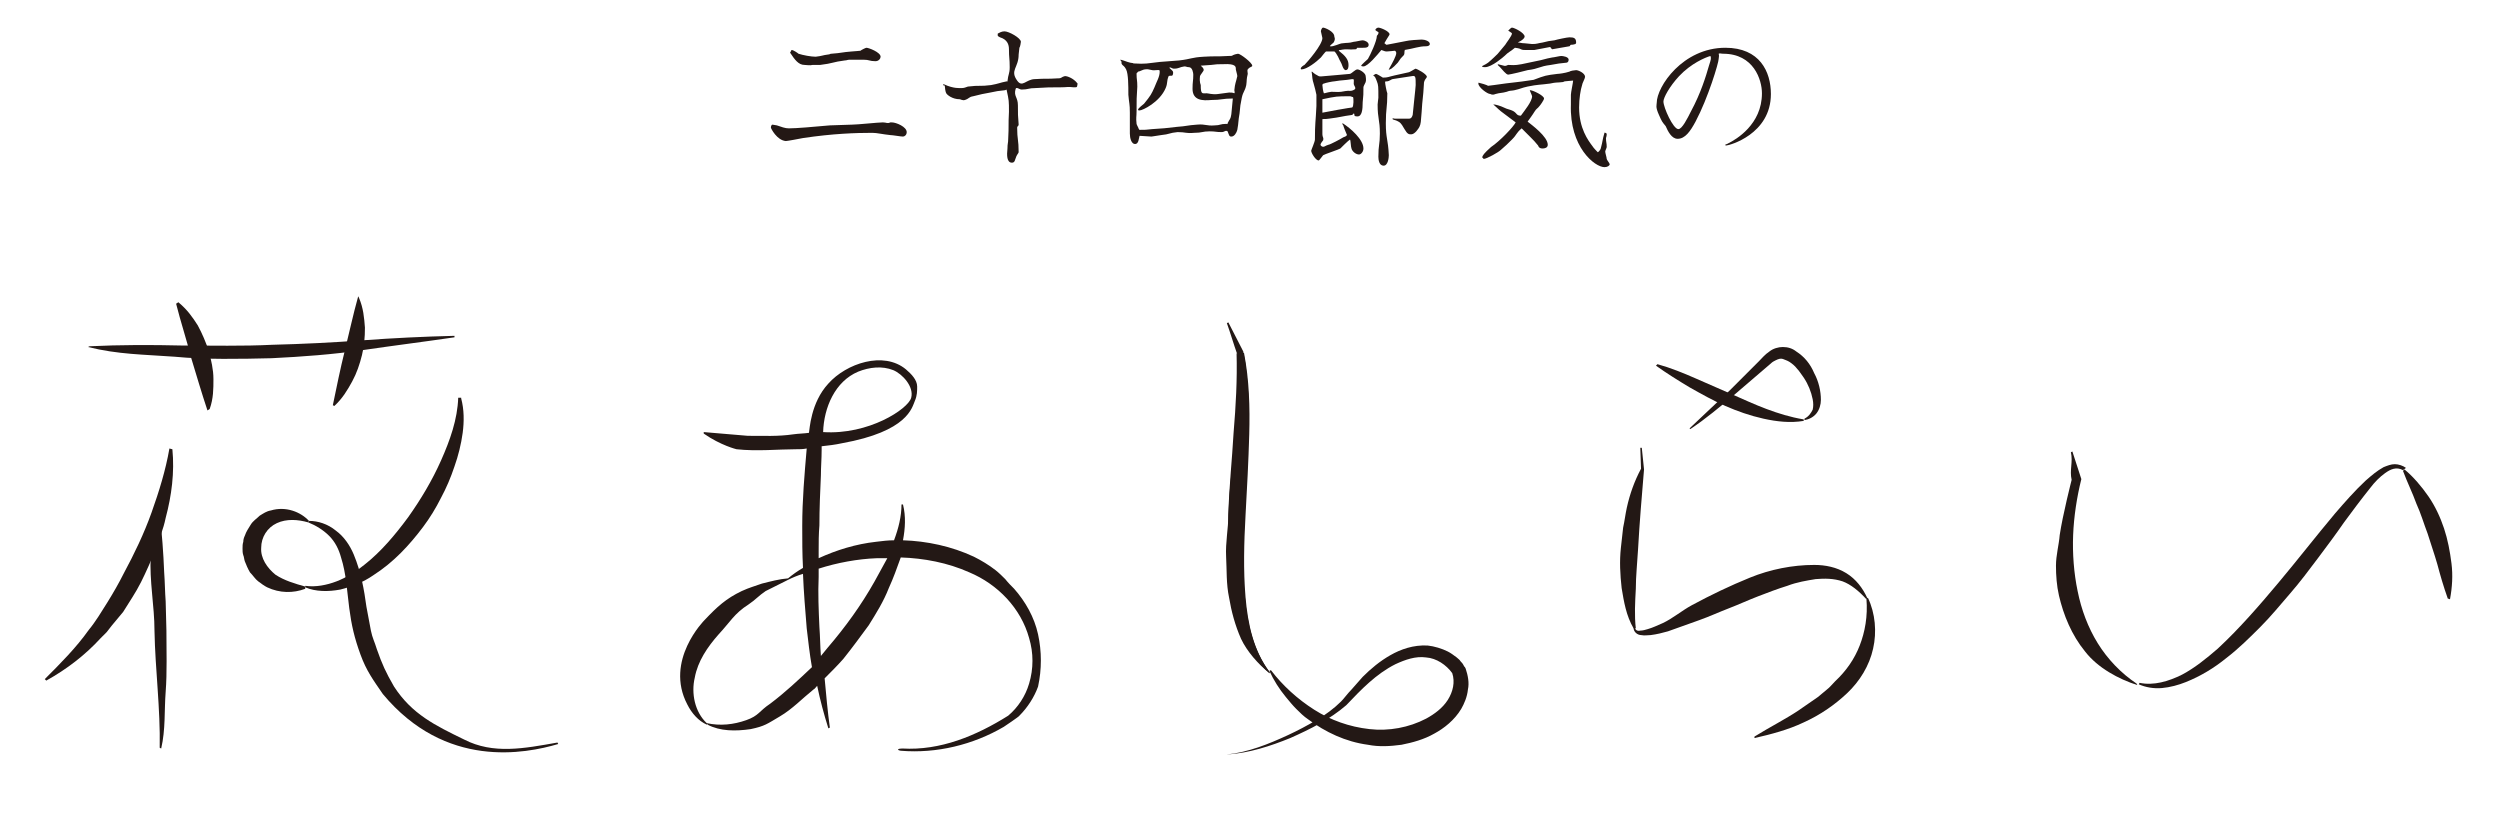 <?xml version="1.0" encoding="utf-8"?>
<!-- Generator: Adobe Illustrator 24.0.1, SVG Export Plug-In . SVG Version: 6.00 Build 0)  -->
<svg version="1.1" id="レイヤー_1" xmlns="http://www.w3.org/2000/svg" xmlns:xlink="http://www.w3.org/1999/xlink" x="0px"
	 y="0px" viewBox="0 0 335 110" style="enable-background:new 0 0 335 110;" xml:space="preserve">
<style type="text/css">
	.st0{fill:#231815;}
</style>
<g>
	<g>
		<g>
			<g>
				<path class="st0" d="M103.3,17.1c0-0.2,0.1-0.4,0.2-0.4c0.1,0,0.5,0.1,0.6,0.1c0.6,0.2,1.1,0.4,1.6,0.4c1,0,3.3-0.2,5.5-0.4
					c0.2,0,2.7-0.1,3-0.1c0.7,0,3.5-0.3,4.1-0.3c0.5,0,0.6,0.2,1,0c0.1,0,0.1,0,0.2,0c0.6,0,2,0.6,2,1.3c0,0.4-0.3,0.6-0.5,0.6
					c-0.3,0-1.4-0.2-1.7-0.2c-1-0.1-1.8-0.3-2.4-0.3c-2.2,0-5.3,0.1-9.3,0.7c-0.5,0.1-2.1,0.4-2.3,0.4
					C104.1,18.8,103.3,17.2,103.3,17.1z M111,7.3c0.2,0,0.2-0.1,0.4-0.1c1.4-0.1,1.4-0.2,2.7-0.3c0.2,0,1.1-0.1,1.2-0.1
					c0.1-0.1,0.7-0.4,0.8-0.4c0.3,0,1.9,0.6,1.9,1.2c0,0.2-0.2,0.6-0.7,0.6c-0.8,0-0.8-0.2-1.6-0.2c-0.9,0-0.9,0-1.8,0
					c-0.4,0-0.4,0.1-0.7,0.1c-1.6,0.2-1.6,0.4-3.3,0.6c-0.2,0-0.8,0-1,0c-0.4,0.1-0.8,0-1.1,0c-0.8,0-1.3-0.7-1.9-1.6
					c0-0.1-0.1,0,0-0.1c0.1-0.1,0.1-0.3,0.2-0.3c0.2,0,0.8,0.4,0.9,0.5c0.6,0.2,1.7,0.4,2.3,0.4C110.2,7.5,110.2,7.4,111,7.3z"/>
			</g>
			<g>
				<path class="st0" d="M126.5,11.3c1.3,0.6,2.1,0.5,2.4,0.5c0.3,0,0.5-0.1,0.8-0.2c1.6-0.2,1.6,0,3.1-0.2c1.1-0.2,1.1-0.3,2.1-0.5
					c0.1,0,0,0.1,0.1,0c0.1-1,0.3-1,0.3-1.9c0-1.2-0.1-1.2-0.1-2.4c0-0.6-0.2-1.3-1.2-1.6c-0.4-0.2-0.3-0.2-0.3-0.5
					c0.2-0.1,0.5-0.3,0.9-0.3c0.6,0,2.2,0.9,2.2,1.4c0,0.1-0.1,0.7-0.2,0.8c0,0.2-0.1,0.7-0.1,0.9c0,1.8-1.2,2.1-0.2,3.5
					c0.7,1,1.2-0.2,2.4-0.2c1.5-0.1,1.5,0,3-0.1c0.3,0,0.4,0,0.7-0.2c0.2-0.1,0.3-0.1,0.4-0.1s1,0.2,1.6,1c-0.1,0.5,0,0.5-0.5,0.5
					c-0.9-0.1-0.9,0-1.8,0c-1.6,0-1.6,0-3.3,0.1c-1,0-1,0.2-1.9,0.2c-0.3,0-0.7-0.4-0.8-0.1c-0.3,1,0.3,1.1,0.3,2.2
					c0,1.3,0,1.3,0.1,2.6c0,0.2-0.2,0.2-0.2,0.4c0,1.6,0.2,1.6,0.2,3.3c0,0.1-0.3,0.4-0.4,0.8c-0.1,0.2-0.1,0.6-0.5,0.6
					c-0.7,0-0.7-1-0.6-1.9c0-0.7,0.1-0.7,0.1-1.3c0.1-1.8,0-1.8,0.1-3.6c0-1.5,0-1.5-0.3-2.9c0-0.2-0.1,0-0.3,0
					c-0.9,0.1-1,0.1-1.9,0.3c-1.1,0.2-1.1,0.2-2.3,0.5c-0.6,0.1-0.5,0.3-1.1,0.5c-0.3,0.1-0.6-0.1-0.7-0.1c-1,0-1.7-0.6-1.8-0.8
					c-0.1-0.1-0.2-0.8-0.2-1c0-0.1-0.2,0-0.2-0.1C126.3,11.3,126.4,11.3,126.5,11.3z"/>
			</g>
			<g>
				<path class="st0" d="M155.4,8.3c1.3-0.1,1.3-0.1,2.6-0.2c1.7-0.2,1.6-0.4,3.3-0.5c1.6-0.1,1.6,0,3.3-0.1c0.4,0,0.5,0,0.6-0.1
					c0.2-0.1,0.6-0.2,0.7-0.2c0.3,0,1.9,1.2,1.9,1.6c0,0.2-0.3,0.1-0.6,0.5c-0.1,0.1,0,0.4,0,0.6c-0.2,0.8-0.1,0.8-0.2,1.5
					c-0.2,0.9-0.4,0.8-0.6,1.7c-0.2,1-0.2,1-0.3,2.1c-0.2,1.1-0.1,1.1-0.3,2.2c-0.1,0.4-0.4,0.9-0.8,0.9c-0.3,0-0.3-0.2-0.5-0.7
					c-0.3-0.2-0.4,0.1-0.8,0.1c-0.8,0-0.8-0.1-1.6-0.1c-1,0-1,0.2-2.1,0.2c-1.1,0.1-1.1-0.1-2.2-0.1c-1.1,0.1-1.1,0.3-2.2,0.4
					c-0.7,0.1-0.7,0.1-1.3,0.2c-0.2,0-1.4-0.1-1.6-0.1c-0.1,0.3-0.1,1.1-0.6,1.1c-0.5,0-0.7-0.8-0.7-1.4c0-0.1,0-0.6,0-0.6
					c0-1.1,0-1.1,0-2.2c0-1.2-0.1-1.2-0.2-2.4c0-1.2,0-2.8-0.3-3.4c-0.2-0.4-0.4-0.5-0.5-0.6c-0.2-0.2-0.1-0.4-0.1-0.4
					c0,0-0.2-0.3-0.2-0.3c0.2,0,0.7,0.2,1,0.3c0.6,0.2,0.7,0.1,0.8,0.2C153.6,8.6,153.6,8.5,155.4,8.3z M152.3,14.9
					c0,0.8-0.1,0.8,0,1.7c0,0.1,0.3,0.6,0.3,0.7c0.1,0,0,0.1,0.1,0.1c0.8,0,0.8,0,1.7-0.1c1.6-0.1,1.6-0.1,3.3-0.3
					c1.4-0.1,1.3-0.2,2.7-0.3c1.2-0.1,1.2,0.2,2.4,0.1c0.7,0,0.7-0.2,1.5-0.2c0.2,0,0.2,0.1,0.2-0.1c0.3-0.6,0.4-0.5,0.5-1.2
					c0-0.2,0.2-1.9,0.2-2.1c-1.4,0-1.5,0.2-2.9,0.2c-1.1,0.1-2.5,0.1-2.5-1.5c0-1,0.1-1,0.1-1.9c0-0.2-0.1-1-0.6-1
					c-0.3,0-0.3-0.1-0.6-0.1C158,9,158,9.2,157.3,9.2c-0.3,0-0.5-0.3-0.6-0.1c0.3,0.3,0.5,0.4,0.5,0.6c0,0.1,0,0.3-0.1,0.4
					c0,0.1-0.4,0-0.5,0.1c-0.3,0.7-0.1,0.9-0.4,1.6c-0.8,1.9-3.1,3-3.5,3c-0.1,0-0.2,0-0.2-0.1c0-0.2,0.7-0.7,0.8-0.8
					c0.9-1.1,1-1.3,1.4-2.2c0.3-0.8,0.7-1.4,0.7-2.1c0-0.3-0.1-0.2-0.5-0.2c-0.7,0.1-0.8-0.2-1.5-0.1c-0.2,0-0.7,0.3-0.9,0.3
					c-0.1,0.2-0.2,0.1-0.2,0.3c0,0.8,0.1,0.8,0.1,1.7C152.3,13.2,152.3,13.2,152.3,14.9z M165.4,12.1c0.1-1,0.2-1,0.4-1.9
					c0-0.2-0.2-0.8-0.2-0.9c0-0.3,0.1-0.8-1.7-0.7c-0.8,0-0.8,0-1.6,0.1c-0.3,0-1.1,0.1-1.4,0.1c0.1,0.1,0.4,0.3,0.4,0.6
					c0,0.1-0.5,0.7-0.5,0.8c-0.1,0.9,0.1,1.1,0.1,1.2c0,1.3,0.2,1.1,0.8,1.1c0.2,0,0.8,0.2,1.5,0.1c0.2,0,1.3-0.2,1.5-0.2
					c0.2,0,0.5,0,0.7,0.1C165.5,12.4,165.4,12.2,165.4,12.1z"/>
			</g>
			<g>
				<path class="st0" d="M179.3,7.6c-0.1-0.2-0.4-0.7-0.5-0.7c0,0-1.1,0-1.1,0c-0.1,0-0.6,0.7-0.7,0.8c-0.6,0.6-1.9,1.6-2.6,1.6
					c0,0-0.1,0-0.1-0.1c0-0.2,0.3-0.4,0.5-0.5c0.4-0.4,2.4-2.7,2.4-3.6c0-0.1-0.2-0.8-0.2-0.9s0.1-0.5,0.3-0.5
					c0.2,0,1.5,0.5,1.5,1.2c0,0.1,0.2,0.3-0.1,0.8c-0.1,0.1-0.5,0.4-0.5,0.5c0.5,0.1,1.3-0.4,1.7-0.4c0.7-0.1,0.8,0,1.5-0.2
					c0.2,0,1-0.2,1.2-0.2c0.2,0,0.8,0.2,0.8,0.6c0,0.5-0.6,0.4-1.5,0.4c-0.1,0-0.1,0.2-0.2,0.2c-1.1,0.1-1.1-0.1-2.1,0.1
					c-0.1,0-0.2,0-0.2,0.1c0.9,0.7,1.3,1.2,1.3,1.9c0,0.2,0,0.7-0.4,0.7c-0.1,0-0.3-0.2-0.4-0.5C179.7,8.3,179.6,8.3,179.3,7.6z
					 M177.1,19.6c0.3,0.2,0.5-0.1,0.9-0.2c0.2,0,1.7-0.8,2-1c0.3-0.1,0.3-0.1,0.5-0.3c-0.1-0.2-0.5-1.2-0.5-1.3
					c-0.1-0.1-0.1-0.1-0.1-0.2c0-0.1-0.1,0,0-0.1c1.1,0.7,2.8,2.2,2.8,3.4c0,0.4-0.3,0.8-0.6,0.8c-0.4,0-0.9-0.4-1-0.8
					c-0.1-0.2-0.1-1.1-0.2-1.2c-0.2,0.1-1.2,1.1-1.3,1.2c-0.1,0.1-2.2,0.8-2.3,0.9c-0.1,0.1-0.5,0.7-0.6,0.7c-0.4,0-1-1-1-1.3
					c0-0.1,0.5-1.2,0.5-1.5c0-2.3,0.1-2.3,0.2-4.5c0-0.7,0-0.7,0-1.5c0-0.1-0.3-1.3-0.4-1.6c-0.1-0.2-0.2-1-0.2-1.2
					c0-0.1-0.1-0.3,0-0.3c0.1,0,0.1,0.2,0.9,0.6c0.2,0.1,0.5,0,0.8,0c0.2,0,3.3-0.3,3.4-0.3c0.3-0.1,0.7-0.6,1-0.6
					c0.3,0,1.1,0.5,1.1,0.9c0,0.1,0.1,0.5,0,0.8c-0.2,0.4-0.3,0.6-0.3,0.7c0,1,0,1-0.1,2c0,1-0.1,1.9-0.7,1.9c-0.1,0-0.3,0-0.4-0.1
					c0,0,0-0.3-0.1-0.3c0,0-0.2,0.2-0.2,0.2c-1.5,0.2-1.5,0.3-3.1,0.5c-0.6,0.1-0.9,0-0.9,0.1c0,1,0,1,0,2c0,0.4,0.2,0.4,0.1,0.8
					C177,19.2,176.8,19.4,177.1,19.6z M180.3,12.2c0.5-0.1,0.7,0.1,1.2-0.2c0.3-0.2-0.1-0.5-0.1-0.8c0-0.5,0.1-0.6-0.2-0.6
					c-1.2,0.2-1.2,0.1-2.4,0.3c-0.2,0-1.2,0.2-1.4,0.3c-0.1,0-0.2,0.1-0.2,0.2c0,0.2,0.1,0.9,0.2,1.1c0.2,0,0.3-0.1,1-0.2
					C179.3,12.3,179.3,12.4,180.3,12.2z M177.2,13.3c0,0.2,0,1.6,0,1.8c0.4-0.1,3.8-0.7,4-0.7c0.2-0.1,0.2-1.3,0.1-1.4
					c-0.2,0-0.2-0.1-0.4-0.1C179.1,12.9,179.1,12.9,177.2,13.3z M187.3,8.4c-0.1,0.1-0.8,0.9-1.1,0.9c0,0-0.1,0.1-0.1,0.1
					c0-0.1,0-0.1,0.1-0.3c0.4-0.7,0.9-1.6,0.9-2c0-0.1-0.1-0.3-0.2-0.3c0,0-0.9,0.1-1.1,0.1c-0.1,0-0.2,0-0.7-0.2
					c-0.5,0.6-1.8,2.2-2.4,2.2c0,0-0.3,0-0.3-0.1c0-0.1,0.8-0.8,0.9-0.9c0.3-0.5,1.2-2.4,1.2-3.1c0,0,0.3-0.3,0.2-0.5
					c0,0-0.4-0.2-0.4-0.3c0-0.1,0.2-0.3,0.4-0.3c0.3,0,1.5,0.5,1.5,0.9c0,0.1-0.2,0.3-0.7,1.2c0.1,0,0.2,0.2,0.3,0.2
					c0.1,0,1.5-0.3,2.6-0.5c0.3-0.1,1.8-0.2,2.1-0.2c0.4,0,1.1,0.2,1.1,0.6c0,0.1-0.1,0.3-0.5,0.3c-1,0-1.6,0.3-2.9,0.5
					c0.1,0.1,0,0.1,0,0.2c0,0.1,0,0.4-0.1,0.5C187.7,7.8,187.7,7.8,187.3,8.4z M186.9,10.1c0.9-0.2,0.9-0.2,1.8-0.4
					c0.2,0,0.9-0.5,1-0.5c0.1,0,1.5,0.7,1.5,1.1c0,0.1-0.3,0.4-0.3,0.5c-0.1,0.2-0.1,0.4-0.1,0.5c-0.1,1.9-0.2,1.9-0.3,3.7
					c-0.1,1.3-0.1,1.6-0.3,2c-0.1,0.2-0.6,1-1.1,1c-0.3,0-0.5,0-0.9-0.7c-0.2-0.3-0.4-0.8-0.8-1c-0.5-0.3-0.8-0.2-0.8-0.4
					c0-0.1,0.2,0,0.3,0c0.3,0,1.6,0,1.9,0c0.3,0,0.4-0.2,0.5-0.5c0-0.2,0.4-3.7,0.4-4c0-1.1,0-1.3-0.5-1.2c-1.3,0.2-1.3,0.2-2.6,0.4
					c-0.1,0-0.5,0.3-0.7,0.3c-0.2,0-0.3,0-0.3,0.1c0,0.2,0.2,1.3,0.3,1.5c0,2-0.2,2-0.2,4c0,2.1,0.3,2.1,0.4,4.3
					c0,0.3-0.1,1.4-0.7,1.4c-0.6,0-0.7-0.8-0.7-1.2c0-1.6,0.2-1.6,0.2-3.1c0-1.9-0.3-1.9-0.3-3.9c0-0.2,0.1-0.8,0.1-0.9
					c0-1.5,0-1.7-0.2-2.2c-0.2-0.5-0.2-0.6-0.5-0.8c0.2-0.1,0.3-0.2,0.4-0.2c0.1,0,0.9,0.5,0.9,0.5C186,10.4,186,10.3,186.9,10.1z"
					/>
			</g>
			<g>
				<path class="st0" d="M208.7,9.9c0.2,0,1-0.1,1.6-0.3c0.1-0.1,0.7-0.2,0.9-0.2c0.3,0,1.2,0.4,1.2,0.9c0,0.2-0.4,0.9-0.4,1.1
					c-0.2,0.6-0.4,1.8-0.4,3c0,2.8,1.2,4.4,1.8,5.2c0.1,0.2,0.7,0.8,0.7,0.8c0.1,0,0.4-0.4,0.4-0.5c0.3-1.1,0.2-1.1,0.5-2.1
					c0-0.1,0,0,0.1,0c0.3,0,0.2,0.4,0.1,0.7c0,0.6,0.1,0.6,0.1,1.2c0,0.1-0.2,0.5-0.2,0.6c0,0.2,0.2,0.8,0.2,1
					c0,0.1,0.4,0.6,0.4,0.7c0,0.2-0.3,0.4-0.7,0.4c-1.3,0-4.7-2.7-4.5-8.4c0-0.6,0-0.6,0-1.3c0-0.3,0.3-1.7,0.3-1.9
					c-0.2,0-1,0.1-1.1,0.1c-0.1,0-0.2,0.1-0.3,0.1c-0.8,0.1-0.8,0-1.7,0.2c-1.5,0.2-1.5,0.1-3,0.4c-0.9,0.2-0.9,0.3-1.8,0.5
					c-0.5,0.1-0.5,0-1,0.2c-0.7,0.2-0.8,0.1-1.5,0.3c-0.5,0.2-0.6,0-0.7,0c-0.4,0-1.6-0.9-1.6-1.4c0-0.2,0.1-0.1,0.1-0.1
					c0.1,0,1.1,0.3,1.2,0.4c0.2,0,0.6-0.1,0.8-0.1c2.7-0.4,2.7-0.3,5.3-0.7C207.1,10.1,207.1,10.1,208.7,9.9z M206.7,5.7
					c0.8-0.2,0.8-0.2,1.6-0.3c0.3-0.1,1.7-0.4,2-0.4c0.6,0,0.9,0.1,0.9,0.7c0,0.1,0,0.1-0.1,0.2c-0.3,0.1-0.5,0.1-0.6,0.1
					c-0.1,0-0.1,0.2-0.2,0.2c-1.2,0.2-1.2,0.2-2.3,0.4c-0.1,0-0.2-0.3-0.3-0.3c-1.1,0.2-1.1,0.2-2.1,0.4c-0.2,0-1,0-1.2,0
					c-0.2,0-0.4,0-0.6-0.1c-0.1-0.1-0.7-0.2-0.8-0.2c-0.7,0.6-0.8,0.5-1.4,1.1c-0.1,0.1-1.7,1.5-2.6,1.5c-0.1,0-0.4,0-0.4-0.1
					c0-0.1,0.4-0.2,0.8-0.5c0.5-0.4,1.2-1.1,1.3-1.2c0.5-0.6,0.5-0.6,1-1.2c0.1-0.2,0.9-1.2,0.9-1.5c0-0.1-0.1-0.1-0.5-0.4
					c0.2-0.2,0.4-0.4,0.5-0.4c0.3,0,1.7,0.7,1.7,1.2c0,0.1-0.1,0.3-0.4,0.5c-0.1,0.1-0.4,0.2-0.5,0.3c0.3,0,0.5,0.1,0.9,0.1
					c0.2,0,0.8,0.1,1,0.1C206,5.9,206,5.8,206.7,5.7z M203.1,16.4c-0.8-0.6-0.8-0.6-1.6-1.2c-0.7-0.5-0.7-0.6-1.4-1.2
					c-0.1-0.1,0,0,0,0c0.1,0,0,0,0.1,0c0.2,0,0.9,0.2,1.3,0.4c0.6,0.3,0.7,0.2,1.3,0.5c0.5,0.3,0.4,0.6,1,0.6
					c0.5-0.7,1.5-1.9,1.5-2.6c0-0.1-0.3-0.7-0.3-0.8s0,0,0.1,0c0.3,0,1.8,0.7,1.8,1.1c0,0.2-0.5,0.9-0.6,1c-0.3,0.4-0.4,0.3-0.7,0.8
					c-0.1,0.2-0.9,1.3-0.9,1.3c0.5,0.4,2.7,2,2.7,3.1c0,0.4-0.4,0.5-0.7,0.5c-0.3,0-0.5-0.1-0.6-0.4c-0.5-0.6-0.5-0.6-1-1.1
					c-0.1-0.1-1-1-1.2-1.2c-0.8,0.7-0.6,0.8-1.3,1.5c-0.7,0.7-0.7,0.7-1.5,1.4c-0.3,0.3-1.9,1.2-2.3,1.2c0,0-0.1-0.2-0.2-0.2
					c0.1-0.3,0.2-0.5,1.2-1.4C201,18.9,202.8,17,203.1,16.4C203.1,16.4,203.2,16.5,203.1,16.4z M205.8,8.2c1.1-0.2,1.1-0.3,2.2-0.5
					c0.2,0,1-0.2,1.2-0.2c0.2,0,1,0.1,1,0.5c0,0.3-0.2,0.4-0.3,0.4c-1,0.1-1,0.1-2.1,0.3c-1.6,0.2-1.5,0.5-3.1,0.7
					c-0.3,0.1-2.4,0.6-2.6,0.6c-0.3,0-0.8-0.7-1.1-1c-0.3-0.3-0.3-0.2-0.3-0.5c0,0,0,0.1,0,0.1c0.1,0,0.7,0.2,0.8,0.2
					c0.3,0.1,0.5-0.1,0.6-0.1c0.4,0,0.8,0.1,1.8-0.1C204.9,8.4,204.9,8.4,205.8,8.2z"/>
			</g>
			<g>
				<path class="st0" d="M222.3,15.4c-0.5-1.1-0.3-1.3-0.3-1.6c0-2.2,3.5-7.4,9.2-7.4c4.6,0,6.1,3.2,6.1,6.2c0,5.4-5.6,6.9-6,6.9
					c-0.1,0-0.1,0-0.1-0.1c0-0.1,0.1,0,0.4-0.2c1-0.5,4.5-2.5,4.5-6.7c0-1.8-1.1-5.3-5.2-5.3c-0.3,0-0.4-0.1-0.6,0
					c0.1,0.3,0,0.5,0,0.7c0,0.5-1.4,5.2-3.1,8.4c-0.7,1.3-1.4,2.3-2.4,2.3c-0.8,0-1.3-1-1.6-1.7C222.7,16.3,222.7,16.3,222.3,15.4z
					 M225,10.2c-1.3,1.4-2.1,2.9-2.1,3.4c0,0.8,1.3,3.7,2,3.7c0.5,0,1.2-1.4,1.7-2.4c1.3-2.4,2-4.7,2.4-6.1c0.3-0.9,0.3-1,0.2-1.3
					C228.5,7.7,226.6,8.5,225,10.2z"/>
			</g>
		</g>
	</g>
	<g>
		<g>
			<path class="st0" d="M170.1,90.2c-1.4-1.2-2.5-2.9-3.3-4.7c-0.8-1.8-1.3-3.6-1.6-5.5c-0.2-0.9-0.3-1.9-0.4-2.8
				c-0.1-0.9-0.1-1.9-0.2-2.8c-0.1-1.9,0-3.7,0-5.5c0.1-3.7,0.5-7.3,0.7-10.9c0.3-3.6,0.5-7.1,0.4-10.7l0.1,0.2
				c-0.5-1.4-0.9-2.8-1.4-4.2l0.2-0.1l2,3.9l0,0l0,0c0.7,3.6,0.8,7.3,0.7,10.9c-0.1,3.6-0.3,7.3-0.5,10.9c-0.2,3.6-0.3,7.3,0,10.9
				c0.3,3.6,1.1,7.3,3.3,10.2L170.1,90.2z"/>
		</g>
		<g>
			<path class="st0" d="M164.4,101.1c2.9-0.3,5.6-1.4,8.2-2.6c1.3-0.6,2.6-1.3,3.8-2c1.2-0.7,2.4-1.6,3.3-2.5
				c0.4-0.4,0.9-1.1,1.4-1.6c0.5-0.6,1-1.1,1.5-1.7c1.1-1.1,2.3-2.1,3.7-2.9c1.4-0.8,3.1-1.4,5-1.3c0.9,0.1,1.9,0.4,2.7,0.8
				c0.4,0.2,0.8,0.5,1.2,0.8c0.2,0.2,0.4,0.3,0.5,0.5c0.2,0.2,0.3,0.3,0.5,0.7l0.1,0.1l0.1,0.2c0.3,0.9,0.5,1.9,0.3,2.8
				c-0.1,1-0.5,1.9-0.9,2.6c-0.9,1.5-2.3,2.6-3.6,3.3c-1.4,0.8-2.9,1.2-4.4,1.5c-1.5,0.2-3,0.3-4.5,0c-3-0.4-5.7-1.7-8-3.4
				c-0.6-0.4-1.1-0.9-1.6-1.4c-0.5-0.5-0.9-1-1.4-1.6c-0.9-1.1-1.6-2.2-2.2-3.5l0.2-0.1c1.6,2.1,3.6,3.9,5.8,5.3
				c2.2,1.4,4.7,2.3,7.4,2.6c2.6,0.3,5.3-0.2,7.6-1.4c1.1-0.6,2.2-1.4,2.9-2.5c0.7-1.1,1-2.4,0.6-3.6l0,0c-0.8-1.1-2.1-2-3.5-2.1
				c-1.4-0.2-2.8,0.3-4.1,0.9c-2.6,1.3-4.6,3.4-6.6,5.5c-2.2,1.9-4.8,3.2-7.5,4.4c-2.7,1.1-5.5,2-8.4,2.2L164.4,101.1z"/>
		</g>
		<g>
			<path class="st0" d="M170.1,90.2c-1.5-1.2-3-2.9-3.8-4.6c-0.8-1.8-1.3-3.7-1.6-5.5c-0.4-1.9-0.3-3.7-0.4-5.5
				c-0.1-1.9,0.3-3.8,0.3-5.6c0.1-1.8,0.2-3.7,0.4-5.5c0.2-1.8,0.3-3.6,0.6-5.4c0.4-3.6,0.8-7.1,0.9-10.8l0.2,0
				c0.7,3.6,0.8,7.3,0.7,10.9c-0.1,3.6-0.3,7.3-0.5,10.9c-0.2,3.6-0.3,7.3,0,10.9c0.3,3.6,1.1,7.3,3.3,10.2L170.1,90.2z"/>
		</g>
		<g>
			<path class="st0" d="M241.8,56.1c0.6-0.3,0.9-0.8,1.1-1.2c0.1-0.4,0.1-0.9,0-1.4c-0.2-1-0.6-2-1.2-2.9c-0.3-0.4-0.6-0.9-0.9-1.2
				c-0.3-0.4-0.7-0.7-1-0.9c-0.3-0.2-0.7-0.3-0.9-0.4c-0.3-0.1-0.6,0-1,0.2c-0.2,0.1-0.4,0.2-0.6,0.4l-0.7,0.6
				c-0.5,0.4-0.9,0.8-1.4,1.2l-2.8,2.4c-1.9,1.6-3.8,3.2-5.9,4.6l-0.1-0.1c1.8-1.7,3.6-3.4,5.4-5.1l2.6-2.6l1.3-1.3
				c0.4-0.4,0.8-0.9,1.4-1.3c0.5-0.4,1.2-0.6,1.8-0.6c0.7,0,1.3,0.2,1.8,0.6c1.1,0.7,1.9,1.7,2.4,2.9c0.6,1.1,0.9,2.4,0.9,3.6
				c0,0.6-0.2,1.3-0.6,1.8c-0.4,0.5-1,0.8-1.6,0.9L241.8,56.1z"/>
		</g>
		<g>
			<path class="st0" d="M222.1,48.8c1.8,0.5,3.5,1.2,5.1,1.9l4.8,2.1c1.6,0.7,3.1,1.4,4.7,2c1.6,0.6,3.2,1.1,5,1.4l0,0.2
				c-1.8,0.3-3.6,0.1-5.4-0.3c-1.8-0.4-3.5-1-5.1-1.7c-1.6-0.7-3.2-1.6-4.8-2.5c-1.5-0.9-3.1-1.9-4.5-2.9L222.1,48.8z"/>
		</g>
		<g>
			<path class="st0" d="M218.9,84.2c-1-1.7-1.3-3.6-1.6-5.4c-0.2-1.8-0.3-3.6-0.1-5.4c0.1-0.9,0.2-1.8,0.3-2.7
				c0.2-0.9,0.3-1.8,0.5-2.7c0.4-1.8,1-3.5,1.9-5.2l0,0.1l-0.1-2.9l0.2,0l0.3,2.9l0,0l0,0c-0.3,3.6-0.6,7.1-0.8,10.7
				c-0.1,1.8-0.3,3.6-0.3,5.3c-0.1,1.8-0.2,3.6,0,5.3L218.9,84.2z"/>
		</g>
		<g>
			<path class="st0" d="M235.1,98.7c2.1-1.3,4.1-2.3,5.9-3.5c0.4-0.3,0.9-0.6,1.3-0.9l1.3-0.9l1.2-1c0.4-0.3,0.7-0.7,1.1-1.1
				c1.5-1.4,2.6-3,3.3-4.8c0.7-1.8,1.1-3.9,0.9-6.3l0.2-0.1c1,2.1,1.2,4.6,0.7,6.8c-0.5,2.3-1.8,4.4-3.5,6c-1.7,1.6-3.6,2.9-5.8,3.9
				c-2.1,1-4.4,1.6-6.6,2.1L235.1,98.7z"/>
		</g>
		<g>
			<path class="st0" d="M250.1,80.3c-1-1.1-2.1-2-3.2-2.4c-1.2-0.4-2.4-0.4-3.6-0.3c-1.2,0.2-2.5,0.4-3.8,0.9
				c-1.3,0.4-2.6,0.9-3.9,1.4c-1.3,0.5-2.6,1.1-3.9,1.6c-1.3,0.5-2.6,1.1-4,1.6c-1.4,0.5-2.8,1-4.2,1.5c-0.7,0.2-1.5,0.4-2.3,0.5
				c-0.4,0-0.8,0.1-1.3,0c-0.2,0-0.5-0.1-0.7-0.3c-0.2-0.2-0.3-0.4-0.3-0.7l0.2,0c0,0.3,0.3,0.5,0.7,0.4c0.3,0,0.7-0.1,1-0.2
				c0.7-0.2,1.3-0.5,2-0.8c1.3-0.6,2.6-1.7,3.9-2.4c2.6-1.4,5.1-2.6,7.8-3.7c2.7-1.1,5.7-1.7,8.6-1.7c1.5,0,3,0.3,4.3,1.1
				c1.3,0.8,2.2,2,2.8,3.3L250.1,80.3z"/>
		</g>
		<g>
			<path class="st0" d="M286.4,91.8c-2.5-0.8-5.3-2.3-7-4.5c-1.8-2.2-2.9-4.9-3.5-7.5c-0.3-1.3-0.4-2.7-0.4-4c0-1.4,0.4-2.8,0.5-4.1
				c0.4-2.7,1.6-7.4,1.6-7.4c-0.3-1.3,0.2-2.4-0.1-3.7l0.2-0.1l1.2,3.7l0,0l0,0c-0.6,2.4-1,5-1.1,7.5c-0.1,2.5,0.1,5.1,0.6,7.5
				c0.5,2.5,1.4,4.9,2.7,7c1.3,2.1,3.1,4,5.2,5.4L286.4,91.8z"/>
		</g>
		<g>
			<path class="st0" d="M328,80.2c-0.6-1.7-1-3.1-1.4-4.6c-0.4-1.4-0.9-2.8-1.3-4.1c-0.5-1.3-0.9-2.7-1.5-4
				c-0.5-1.4-1.2-2.8-1.8-4.4l0.2-0.2c1.2,1,2.3,2.3,3.2,3.6c0.9,1.3,1.6,2.8,2.1,4.3c0.5,1.5,0.8,3.1,1,4.7
				c0.2,1.6,0.1,3.2-0.2,4.8L328,80.2z"/>
		</g>
		<g>
			<path class="st0" d="M322,63c-0.9-0.5-1.7-0.1-2.4,0.4c-0.7,0.5-1.4,1.2-2,2c-1.2,1.5-2.4,3.1-3.5,4.6c-1.1,1.6-2.3,3.2-3.5,4.8
				c-1.2,1.6-2.4,3.2-3.7,4.7c-1.3,1.5-2.6,3.1-4,4.5c-1.4,1.4-2.9,2.9-4.6,4.2c-1.6,1.3-3.4,2.4-5.4,3.2c-1,0.4-2.1,0.7-3.2,0.8
				c-1.1,0.1-2.2-0.1-3.1-0.5l0.1-0.2c1.9,0.4,3.9-0.2,5.7-1.1c1.7-0.9,3.3-2.2,4.8-3.5c2.9-2.7,5.5-5.7,8.1-8.8
				c2.6-3.1,5-6.2,7.6-9.3c1.3-1.5,2.6-3,4.1-4.4c0.8-0.7,1.5-1.3,2.4-1.8c0.5-0.2,1-0.4,1.5-0.4c0.5,0,1.1,0.2,1.5,0.5L322,63z"/>
		</g>
		<g>
			<path class="st0" d="M40.9,78.9c-1.6,0.6-3.4,0.6-5.1-0.2c-0.4-0.2-0.8-0.5-1.2-0.8c-0.4-0.3-0.7-0.8-1.1-1.2
				c-0.3-0.5-0.5-1-0.7-1.5c-0.1-0.3-0.1-0.6-0.2-0.8c-0.1-0.3-0.1-0.6-0.1-0.9c0-0.3,0-0.6,0.1-0.9c0-0.3,0.1-0.6,0.2-0.8
				c0.2-0.6,0.5-1,0.8-1.5c0.3-0.5,0.8-0.8,1.2-1.2c0.5-0.3,0.9-0.6,1.5-0.7c2-0.6,4,0.2,5.1,1.4l-0.1,0.2c-1.4-0.4-2.9-0.5-4.2,0.1
				c-1.3,0.6-2.1,1.9-2.1,3.3c-0.1,1.4,0.8,2.7,1.9,3.6c1.2,0.8,2.6,1.2,4,1.6L40.9,78.9z"/>
		</g>
		<path class="st0" d="M40.9,78.7"/>
		<g>
			<path class="st0" d="M41.4,69.8c1.2,0,2.5,0.4,3.6,1.3c1.1,0.8,1.9,2,2.4,3.2c1,2.4,1.4,4.8,1.7,7c0.2,1.1,0.4,2.2,0.6,3.2
				c0.2,1,0.5,1.5,0.8,2.5c0.7,2,1.2,3.1,2.3,5c2.4,3.7,5.5,5.2,9.4,7.1c3.9,2,8,1.2,12.5,0.4l0.1,0.2c-4.4,1.3-15.1,3.4-23.5-6.7
				c-1.3-1.9-2.2-3.1-3-5.3c-0.8-2.2-1.2-3.9-1.5-6.2c-0.3-2.3-0.4-4.6-1.1-6.8c-0.3-1.1-0.8-2.1-1.6-2.9c-0.8-0.8-1.8-1.4-2.8-1.8
				L41.4,69.8z"/>
		</g>
		<g>
			<g>
				<path class="st0" d="M23.9,40.5c1.2,1,1.9,2,2.6,3.1c0.6,1.1,1.1,2.3,1.5,3.5c0.3,1.2,0.6,2.4,0.6,3.7c0,1.3,0,2.6-0.5,4
					L27.8,55c-0.8-2.4-1.5-4.8-2.2-7.1c-0.6-2.4-1.4-4.8-2-7.2L23.9,40.5z"/>
			</g>
			<g>
				<path class="st0" d="M48.1,39.9c0.6,1.4,0.7,2.7,0.8,4c0,1.3-0.1,2.5-0.4,3.7c-0.3,1.2-0.7,2.4-1.3,3.5
					c-0.6,1.1-1.3,2.3-2.4,3.3l-0.2-0.1c0.5-2.4,1-4.9,1.6-7.3c0.6-2.4,1.1-4.8,1.8-7.3L48.1,39.9z"/>
			</g>
			<g>
				<path class="st0" d="M12,46.4c4.1-0.2,8.3-0.2,12.4-0.1c4.1,0,8.1,0.1,12.1-0.1c4-0.1,8.1-0.3,12.1-0.6
					c4.1-0.3,8.2-0.5,12.3-0.6l0,0.2c-4.1,0.6-8.1,1.1-12.2,1.7c-4.1,0.6-8.2,0.9-12.3,1.1c-4.1,0.1-8.9,0.2-13-0.2
					c-4.1-0.3-7.6-0.3-11.6-1.3L12,46.4z"/>
			</g>
		</g>
		<g>
			<path class="st0" d="M21.4,68.8c0.3,2.7,0.5,5.3,0.6,7.9c0.1,1.3,0.1,2.6,0.2,3.9l0.1,3.9c0,2.6,0.1,5.6-0.1,8.2
				c-0.2,2.6,0,5-0.6,7.6l-0.2-0.1c0.1-5.3-0.6-10.4-0.7-15.7c0-3.3-0.7-6.7-0.5-10c0.1-1.9,0.9-3.8,1.1-5.8L21.4,68.8z"/>
		</g>
		<g>
			<path class="st0" d="M23.1,60.2c0.3,3.1-0.1,6.2-0.9,9.2c-0.3,1.5-0.9,2.9-1.4,4.4c-0.6,1.4-1.2,2.8-1.9,4.2
				c-0.7,1.4-1.6,2.7-2.4,4L15,83.8c-0.2,0.3-0.5,0.6-0.7,0.9l-0.8,0.8c-2.1,2.3-4.6,4.2-7.3,5.7L6,91c2.1-2.1,4.2-4.2,5.9-6.6
				c0.5-0.6,0.9-1.2,1.3-1.8l1.2-1.9c0.8-1.3,1.5-2.5,2.2-3.9c1.4-2.6,2.7-5.3,3.7-8.1c1-2.8,1.9-5.7,2.4-8.6L23.1,60.2z"/>
		</g>
		<g>
			<path class="st0" d="M61.8,53.4c0.4,1.5,0.4,3.1,0.2,4.6c-0.2,1.5-0.6,3.1-1.1,4.5c-0.5,1.5-1.1,2.9-1.8,4.2
				c-0.7,1.4-1.5,2.7-2.4,3.9c-0.9,1.2-1.9,2.4-3,3.5c-1.1,1.1-2.3,2.1-3.7,3c-1.3,0.9-2.8,1.5-4.4,1.9c-1.6,0.3-3.3,0.3-4.7-0.3
				l0-0.2c1.4,0.2,2.9-0.1,4.2-0.6c1.3-0.5,2.6-1.3,3.7-2.2c2.3-1.8,4.2-4.1,5.9-6.4c1.7-2.4,3.2-4.9,4.4-7.6
				c1.2-2.7,2.2-5.5,2.3-8.4H61.8z"/>
		</g>
		<path class="st0" d="M139.1,85c-0.5-2.3-1.7-4.4-3.2-6.1c-0.4-0.4-0.8-0.8-1.2-1.3c-0.4-0.4-0.8-0.8-1.3-1.2
			c-0.9-0.7-1.9-1.3-2.9-1.8c-3-1.4-6.3-2.1-9.5-2.2c0.3-1.6,0.4-3.2,0-4.8l-0.2,0c0,1.6-0.4,3.2-1,4.8c-0.8,0-1.6,0.1-2.4,0.2
			c-2.7,0.3-5.3,1.1-7.7,2.2l0-1c0-1.1,0-2.2,0.1-3.4c0-2.2,0.1-4.5,0.2-6.7c0-1.1,0.1-2.2,0.1-3.4c0-0.2,0-0.4,0-0.5
			c0.9-0.1,1.8-0.2,2.7-0.4c8.9-1.6,9.4-4.8,9.8-5.7c0.3-0.7,0.3-1.3,0.3-1.9c0-0.9-0.8-1.7-1.5-2.3c-3-2.5-8-0.8-10.4,1.9
			c-2.4,2.6-2.5,6.2-2.6,6.6c-0.7,0.1-1.4,0.1-2.1,0.2c-2,0.3-4,0.2-6.1,0.2l-5.9-0.5l0,0.2c2.3,1.6,4.4,2.1,4.4,2.1
			c2.7,0.3,5.7,0,7.9,0c0.5,0,1,0,1.5-0.1c-0.3,3.5-0.6,6.9-0.6,10.4c0,1.9,0,3.7,0.1,5.6c-0.7,0.4-1.4,0.9-2,1.4
			c-1.2,0.1-2.3,0.4-3.5,0.7c-1.1,0.4-1.6,0.5-2.7,1c-2.1,1-3.3,2.1-5,3.9c0,0-5.4,5.4-2.3,11.3c0.6,1.2,1.5,2.2,2.6,2.7l0.1-0.1
			l0,0.1c1.7,0.9,3.8,0.9,5.8,0.6c1.9-0.4,2.2-0.7,3.9-1.7c1.7-1,3-2.4,4.5-3.6c0.2-0.1,0.3-0.3,0.5-0.5c0.4,1.9,0.9,3.8,1.5,5.7
			l0.2-0.1c-0.3-2.2-0.5-4.4-0.7-6.6c0.9-0.9,1.7-1.7,2.5-2.6c1.2-1.5,2.3-3,3.4-4.5c1-1.6,2-3.2,2.7-5c0.6-1.3,1.1-2.7,1.6-4.1
			c3.1,0.1,6.3,0.7,9.2,2c3.8,1.6,6.9,4.8,8,8.8c0.6,2,0.6,4.1,0,6.1c-0.5,1.7-1.5,3.2-2.8,4.3c-4.3,2.7-9.1,4.7-14.2,4.4
			c-0.6,0-0.8,0.2-0.2,0.3c4.8,0.4,9.7-0.8,13.8-3.2l0,0c0,0,2.1-1.4,2.1-1.5c1.1-1.1,2-2.5,2.5-3.9C139.6,89.7,139.6,87.3,139.1,85
			z M103.2,94.3c-1.5,1-1.5,1.6-3.2,2.2c-1.7,0.6-3.5,0.8-5.3,0.4c-1.6-1.5-2.1-4-1.6-6.1c0.4-2.2,1.7-4.1,3.2-5.8
			c1.5-1.6,2.1-2.8,4-4c0.9-0.6,1.4-1.2,2.3-1.8l3-1.5c0.6-0.3,1.3-0.6,2-0.8c0.1,2.4,0.3,4.9,0.5,7.3c0.2,1.7,0.4,3.5,0.7,5.2
			C107,91.1,105.2,92.8,103.2,94.3z M115,49.8c1.5-0.6,3.2-0.8,4.7-0.2c1.2,0.5,2.8,2.2,2.4,3.7c-0.4,1.5-5.7,5-11.8,4.6
			C110.4,54.6,111.9,51.1,115,49.8z M117.2,77.9c-1.8,3.2-3.9,6.1-6.3,8.9c-0.3,0.4-0.6,0.7-0.9,1.1c-0.1-1.3-0.1-2.6-0.2-3.9
			c-0.1-2.2-0.2-4.5-0.1-6.7c0-0.4,0-0.7,0-1.1c2.5-0.8,5.2-1.3,7.8-1.4c0.5,0,0.9,0,1.4,0C118.4,75.7,117.8,76.8,117.2,77.9z"/>
	</g>
</g>
</svg>
